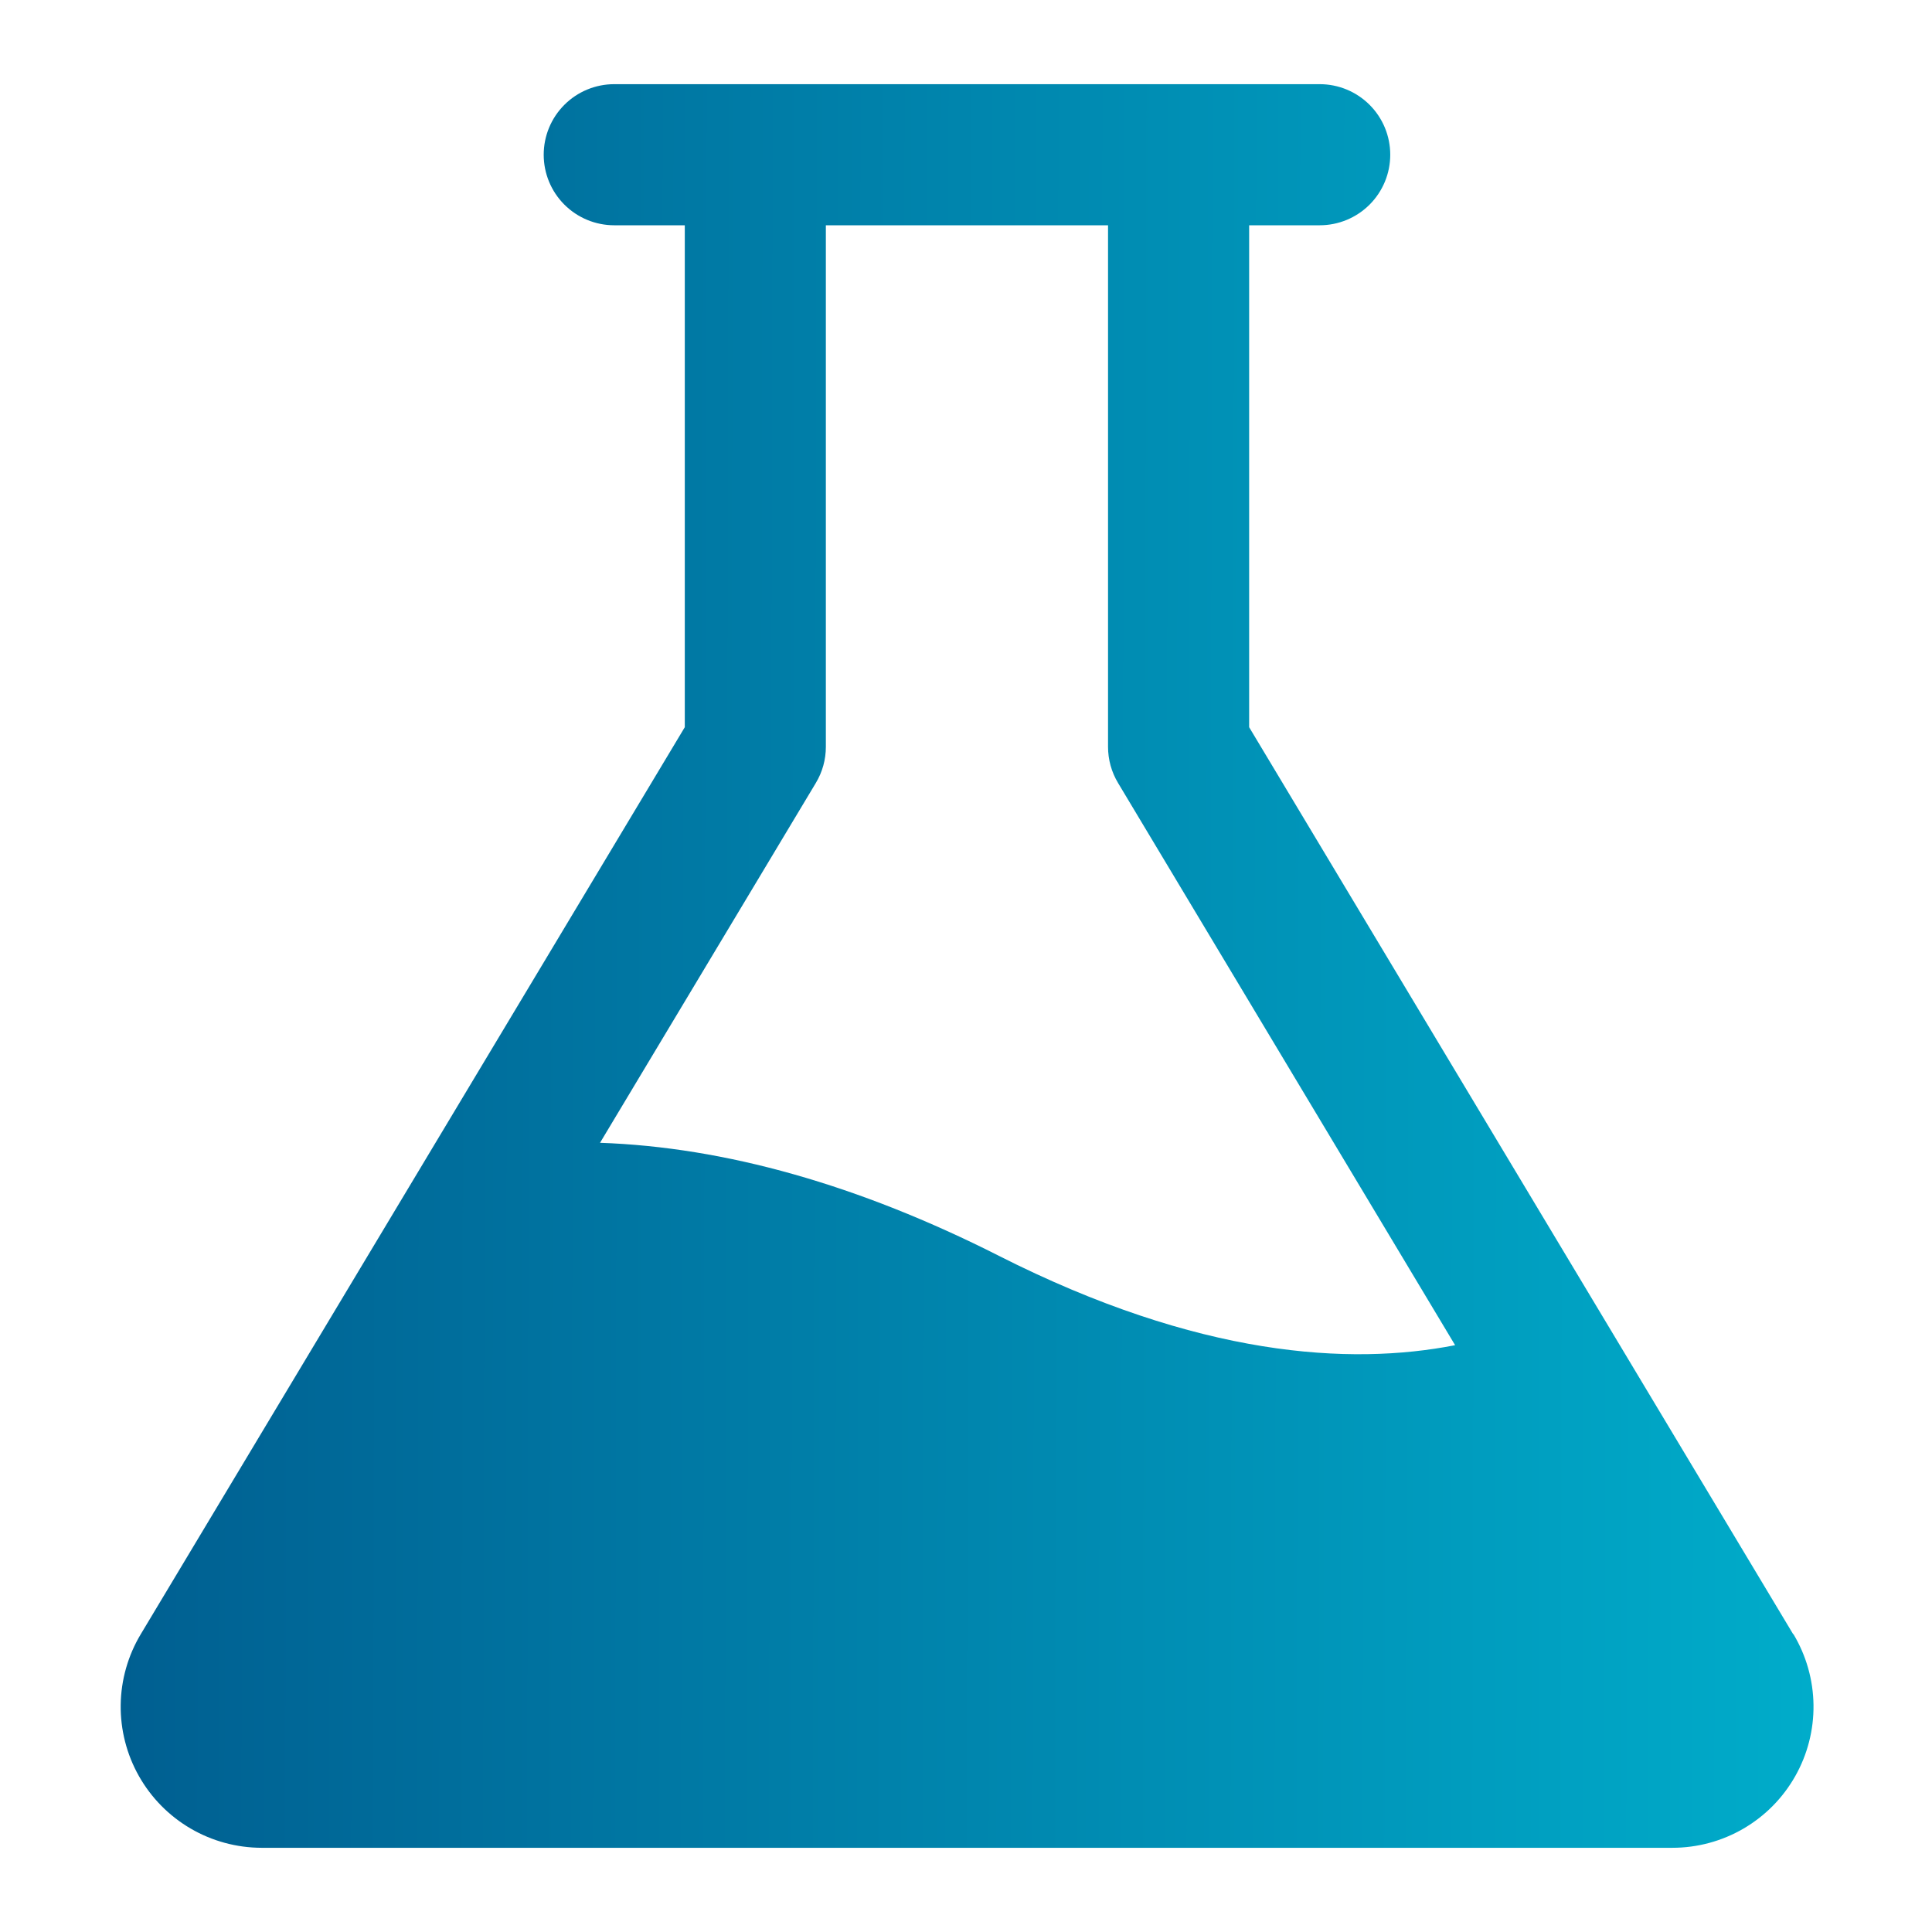 <?xml version="1.0" encoding="UTF-8"?><svg id="Layer_1" xmlns="http://www.w3.org/2000/svg" xmlns:xlink="http://www.w3.org/1999/xlink" viewBox="0 0 1080 1080"><defs><style>.cls-1{fill:url(#linear-gradient);}</style><linearGradient id="linear-gradient" x1="772.15" y1="659.71" x2="-174.14" y2="661.81" gradientTransform="translate(242.5 1201) scale(1 -1)" gradientUnits="userSpaceOnUse"><stop offset="0" stop-color="#00acca"/><stop offset="1" stop-color="#005f91"/></linearGradient></defs><path class="cls-1" d="M1002.38,913.5l-304.1-506.99V125.93h39.44c10.46,0,20.49-4.15,27.89-11.55,7.4-7.4,11.55-17.43,11.55-27.89s-4.15-20.49-11.55-27.89c-7.4-7.4-17.43-11.55-27.89-11.55h-394.36c-10.46,0-20.49,4.15-27.88,11.55-7.4,7.4-11.55,17.43-11.55,27.89s4.15,20.49,11.55,27.89c7.4,7.4,17.43,11.55,27.88,11.55h39.44v280.58L78.7,913.5c-7.17,11.96-11.05,25.6-11.23,39.54-.18,13.94,3.34,27.68,10.2,39.82,6.86,12.14,16.81,22.24,28.85,29.28,12.04,7.04,25.72,10.76,39.67,10.79h788.71c13.96,0,27.66-3.7,39.72-10.73,12.06-7.03,22.03-17.13,28.91-29.28,6.88-12.14,10.41-25.9,10.23-39.85-.18-13.96-4.05-27.61-11.23-39.58h-.15ZM558.33,701.98c-78.43-39.68-153.06-60.73-222.91-63.15l120.62-201.12c3.69-6.11,5.63-13.12,5.62-20.26V125.93h157.74v291.53c-.01,7.14,1.93,14.15,5.62,20.26l188.4,314.25c-58.96,11.53-143.3,6.61-255.1-49.98Z"/></svg>